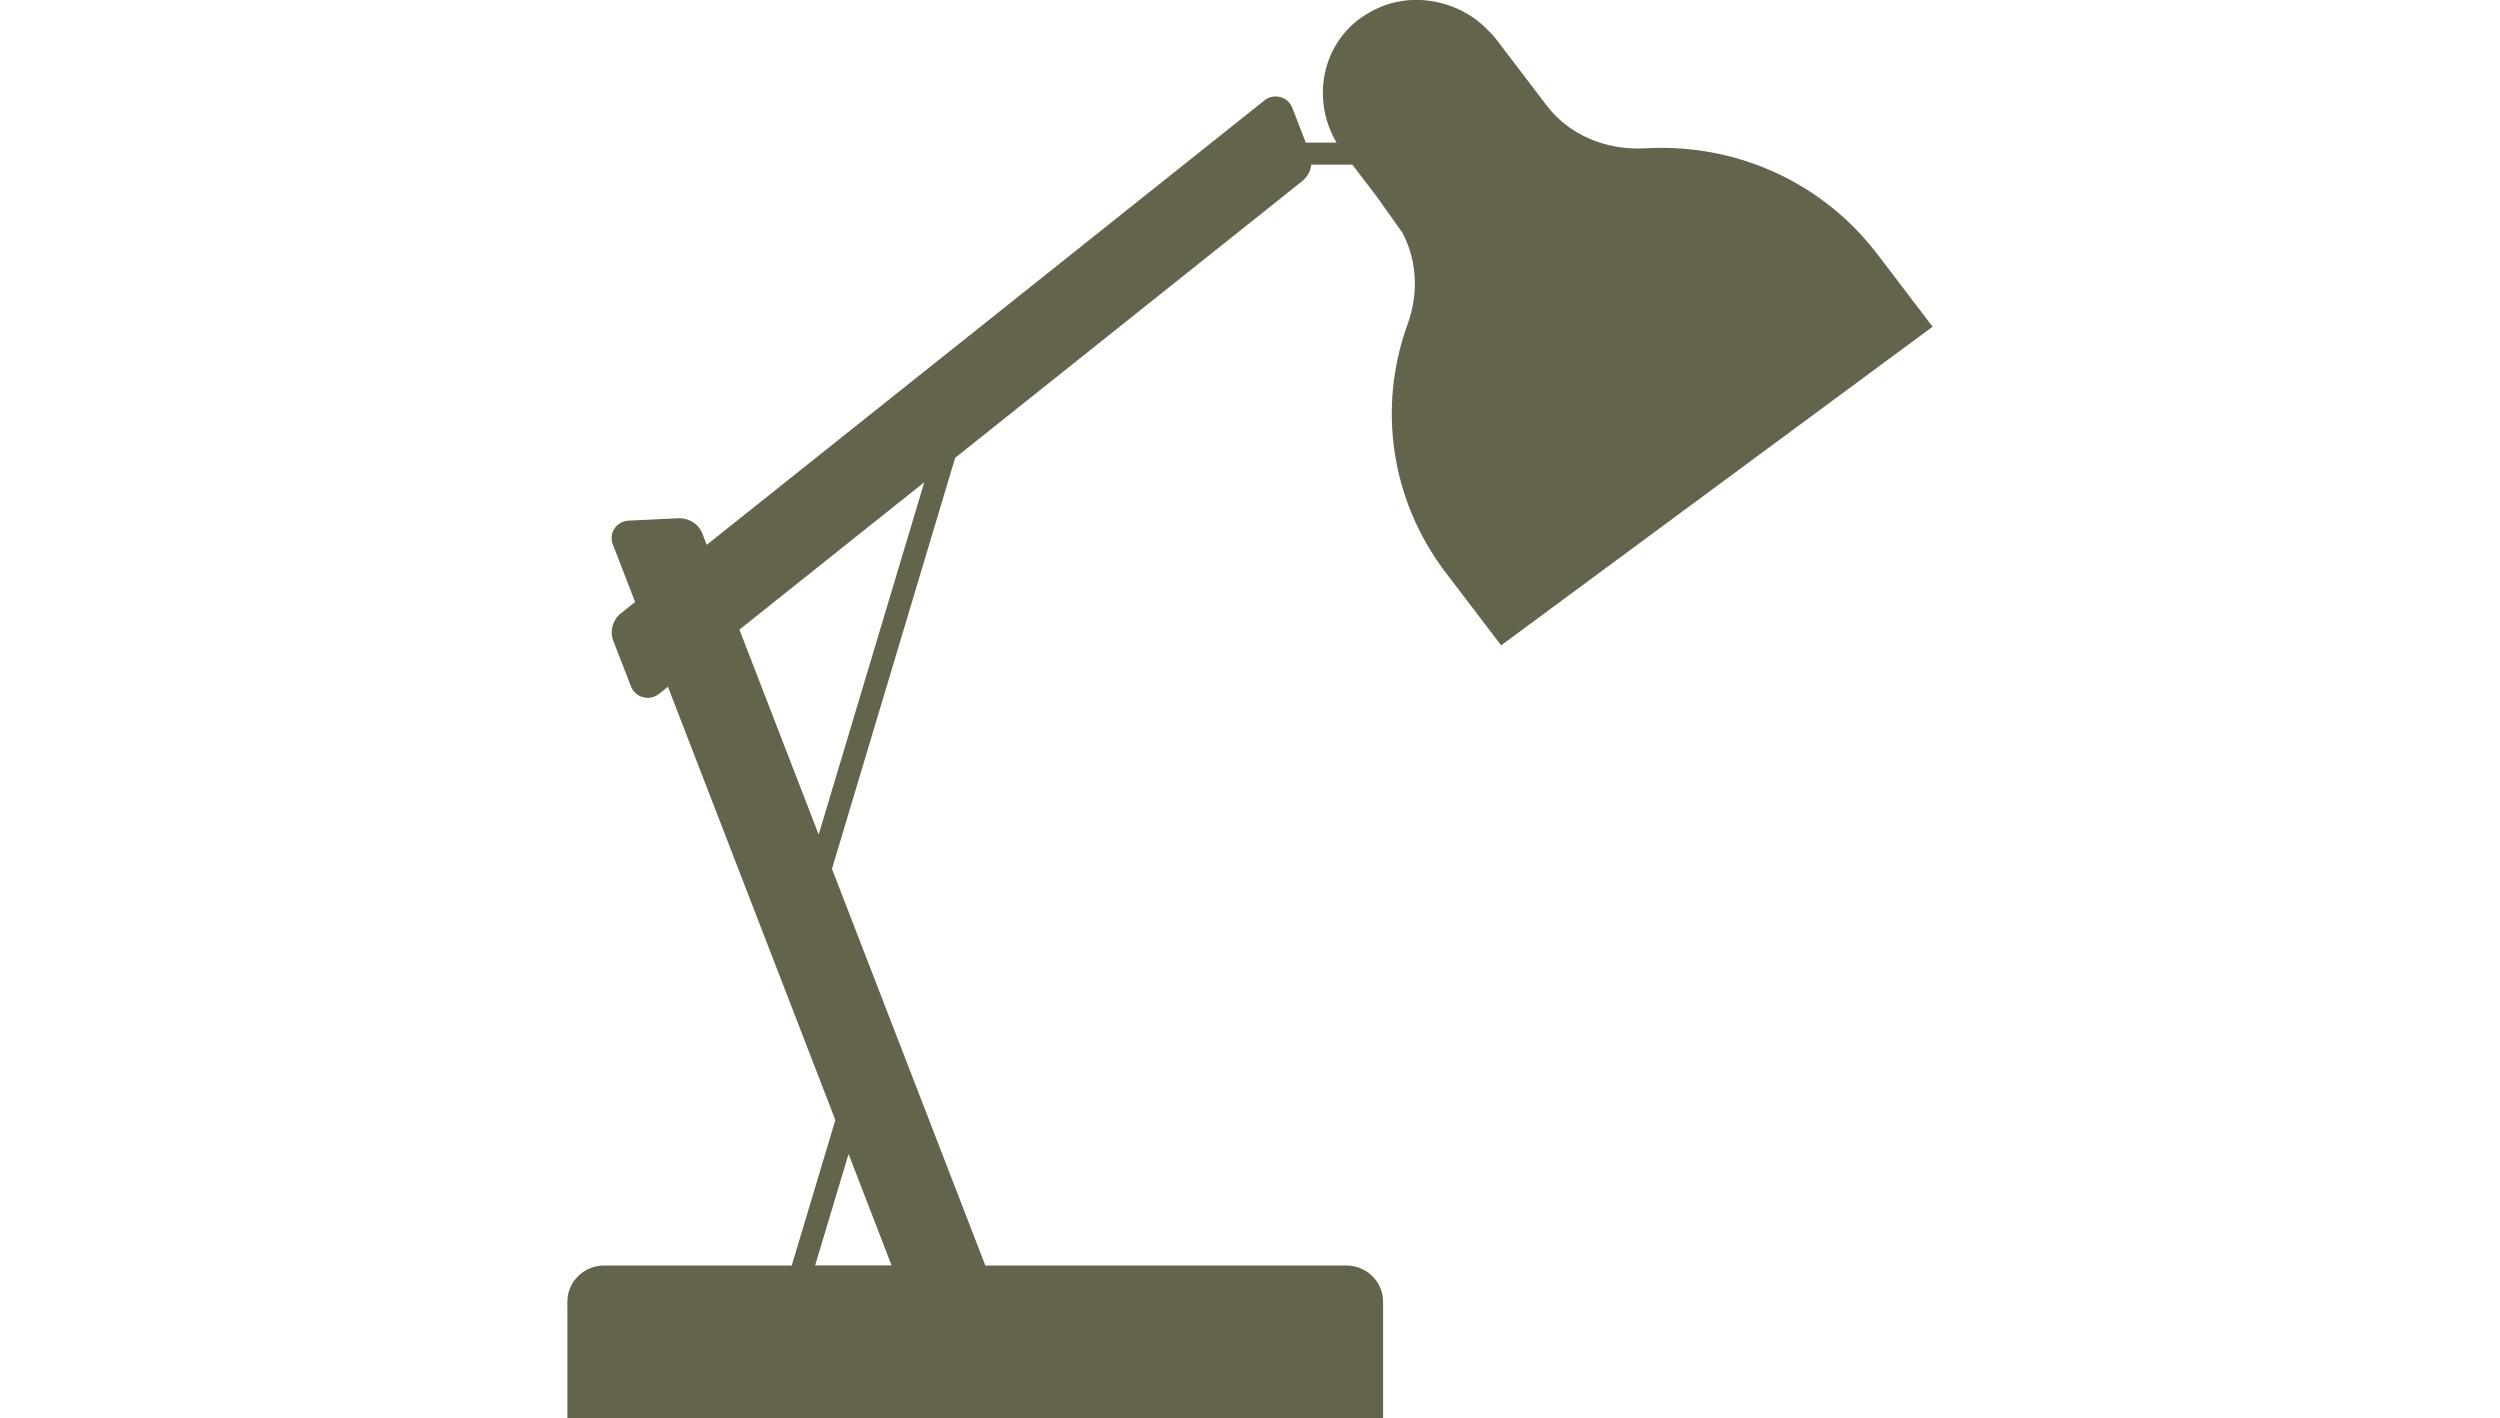 <?xml version="1.0" encoding="UTF-8"?>
<svg xmlns="http://www.w3.org/2000/svg" width="141" height="80" viewBox="0 0 141 80" fill="none">
  <g clip-path="url(#clip0_2793_37093)">
    <path d="M76.359 8.042H73.647L72.881 6.071C72.765 5.775 72.519 5.553 72.205 5.473C71.891 5.392 71.562 5.459 71.317 5.661L39.858 30.729L39.619 30.104C39.407 29.552 38.86 29.209 38.259 29.229L35.451 29.364C35.13 29.377 34.836 29.545 34.658 29.808C34.48 30.077 34.446 30.4 34.562 30.702L35.82 33.951L35.013 34.597C34.549 34.967 34.378 35.592 34.59 36.144L35.594 38.727C35.71 39.022 35.956 39.244 36.271 39.325C36.359 39.345 36.448 39.359 36.537 39.359C36.763 39.359 36.981 39.285 37.166 39.137L37.671 38.733L47.114 63.169L44.654 71.375H34.07C32.929 71.375 32 72.29 32 73.413V80.004H78.006V73.413C78.006 72.29 77.077 71.375 75.936 71.375H55.574L46.923 49.004L53.872 25.819L73.462 10.201C73.756 9.966 73.913 9.636 73.954 9.286H76.544M46.178 47.08L41.703 35.511L52.13 27.198L46.171 47.08H46.178ZM50.285 71.368H45.973L47.859 65.086L50.285 71.368Z" fill="#63644B"></path>
    <path d="M79.079 13.1C79.906 14.634 80.035 16.504 79.393 18.273C77.678 22.988 78.457 28.187 81.464 32.196L84.593 36.305L84.661 36.4L106.11 20.559L109 18.427L105.871 14.318C105.871 14.318 105.823 14.264 105.802 14.23H105.796V14.224C102.721 10.255 97.876 8.069 92.799 8.365C90.565 8.493 88.488 7.598 87.237 5.957L84.409 2.244C84.299 2.096 84.169 1.962 84.046 1.827C84.046 1.827 84.04 1.821 84.033 1.814C83.937 1.713 83.835 1.612 83.732 1.518C83.671 1.464 83.609 1.404 83.548 1.35C83.466 1.283 83.377 1.209 83.295 1.141C83.172 1.047 83.042 0.96 82.912 0.879C82.871 0.852 82.837 0.825 82.796 0.805C82.598 0.684 82.4 0.583 82.195 0.489C82.188 0.489 82.181 0.489 82.174 0.482C81.962 0.388 81.757 0.314 81.539 0.247C81.532 0.247 81.525 0.247 81.518 0.24C80.049 -0.211 78.437 -0.049 77.097 0.785L77.056 0.812C76.961 0.872 76.872 0.926 76.776 0.993L76.708 1.04L76.68 1.061C74.33 2.809 73.92 6.199 75.765 8.621L77.644 11.082" fill="#63644B"></path>
  </g>
  <defs>
    <clipPath id="clip0_2793_37093">
      <rect width="77" height="80" fill="white" transform="translate(32)"></rect>
    </clipPath>
  </defs>
</svg>
